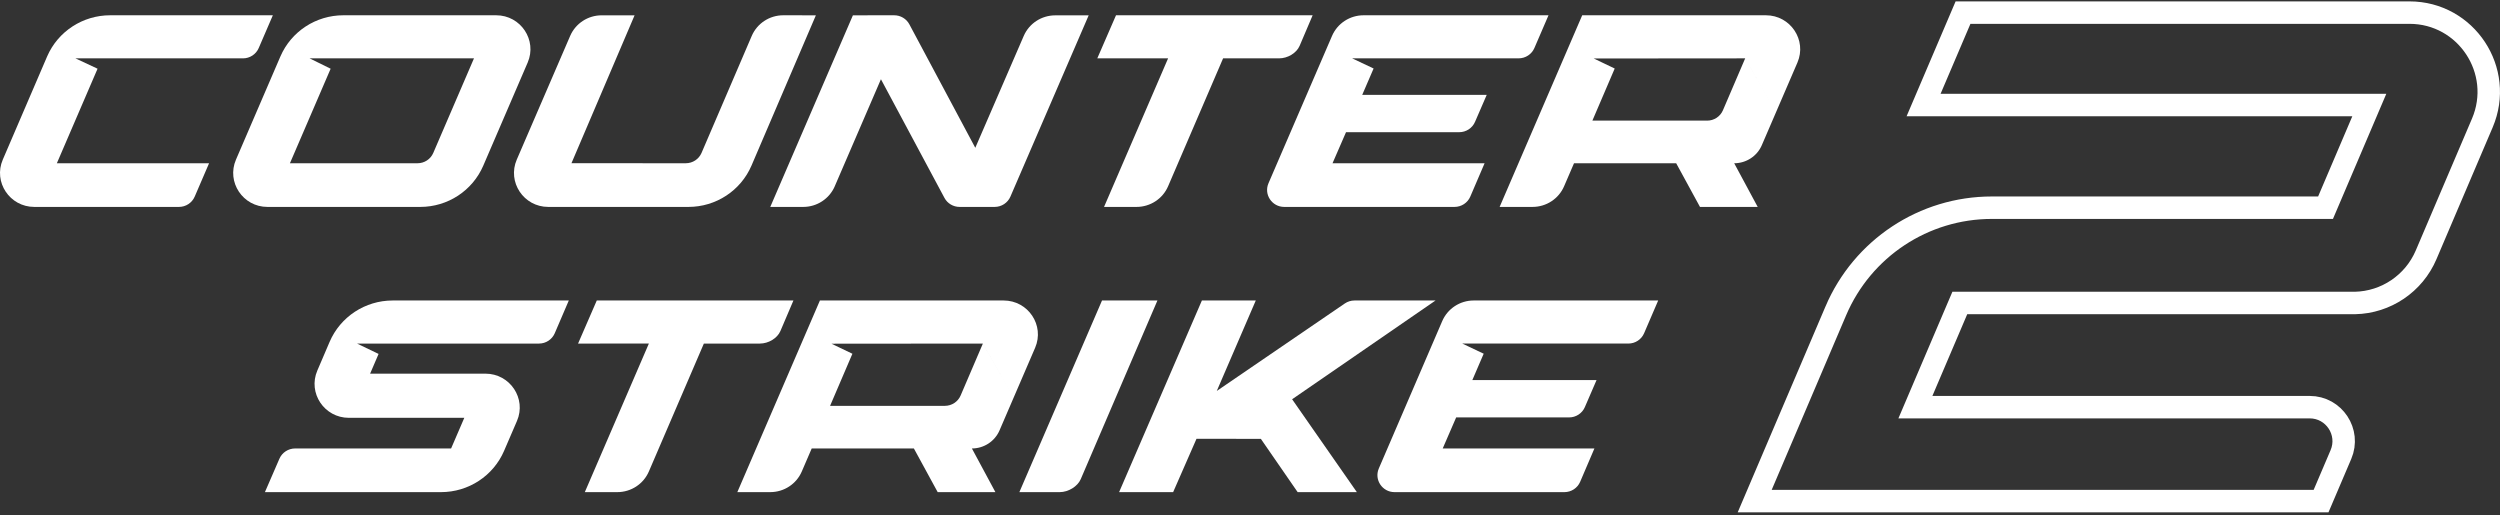 <svg width="801" height="165" viewBox="0 0 801 165" fill="none" xmlns="http://www.w3.org/2000/svg">
<rect x="0" y="0" width="801" height="165" fill="#333333" stroke="none"/>
<path d="M754.525 97.077H753.986H630.301H627.924L626.992 99.263L615.829 125.443L613.694 130.451H619.138H740.018C747.823 130.451 753.102 138.439 750.03 145.637L750.03 145.637L743.666 160.56H562.2L588.198 99.59C588.198 99.59 588.198 99.59 588.198 99.589C596.747 79.548 616.414 66.547 638.175 66.547H742.727H745.103L746.035 64.361L756.994 38.658L759.129 33.65H753.685H616.317L628.952 4.041H771.996C790.191 4.041 802.482 22.659 795.333 39.423L777.323 81.654L777.323 81.655C773.405 90.849 764.473 96.866 754.525 97.077Z" stroke="white" stroke-width="7.194"/>
<path d="M403.977 140.606H398.434L383.361 140.584L375.876 157.676H358.562L385.086 96.277H402.354L389.855 125.262L430.868 97.241C431.786 96.614 432.873 96.277 433.989 96.277H459.95L413.997 127.922L434.734 157.678H415.765L403.977 140.608" fill="white"/>
<path d="M197.787 157.678H187.375L207.897 110.076C207.096 110.076 185.211 110.08 185.211 110.08L191.208 96.277H254.214L250.047 106.053C249.052 108.39 246.218 110.08 243.446 110.08H225.519L207.897 151.061C206.173 155.073 202.193 157.678 197.787 157.678Z" fill="white"/>
<path d="M353.086 96.277H370.842L361.712 117.532L346.272 153.514C345.275 155.853 342.305 157.678 339.528 157.678H326.604L353.086 96.277Z" fill="white"/>
<path d="M318.925 157.676H300.432L292.804 143.686H260.074L256.892 151.07C255.166 155.078 251.192 157.676 246.793 157.676H236.241L262.702 96.277H321.556C329.432 96.277 334.747 104.25 331.655 111.425L320.248 137.896C318.735 141.409 315.252 143.688 311.396 143.688L318.927 157.678L318.925 157.676ZM324.711 127.261L314.914 110.08L266.397 110.123L273.11 113.341L265.958 130.032H302.73C304.934 130.032 306.922 128.728 307.783 126.72L314.912 110.082L324.711 127.261Z" fill="white"/>
<path d="M511.532 121.779H471.735L475.373 113.327L468.514 110.076H521.727C523.923 110.076 525.908 108.776 526.77 106.772L531.282 96.277H472.171C467.779 96.277 463.813 98.878 462.088 102.884L441.77 150.104C440.228 153.692 442.879 157.678 446.811 157.678H501.238C503.438 157.678 505.423 156.374 506.283 154.365L510.853 143.687H462.245L466.557 133.739H502.746C504.938 133.739 506.919 132.442 507.785 130.445L511.532 121.779Z" fill="white"/>
<path d="M154.847 53.064C151.402 61.088 143.462 66.296 134.67 66.296H85.688C77.823 66.296 72.514 58.323 75.605 51.145L89.835 18.101C93.285 10.092 101.219 4.895 110.002 4.895H158.984C166.852 4.895 172.157 12.87 169.067 20.045L154.847 53.064ZM138.82 49.003L151.862 18.7H99.201L105.936 22.017L92.894 52.305H133.778C135.975 52.305 137.958 51.005 138.82 49.001V49.003Z" fill="white"/>
<path d="M203.323 4.908L183.096 52.295L219.72 52.303C221.93 52.303 223.924 50.992 224.78 48.975L240.855 11.517C242.578 7.496 246.561 4.889 250.967 4.895L261.406 4.908L240.784 53.043C237.342 61.079 229.387 66.296 220.579 66.296H175.662C167.785 66.296 162.474 58.316 165.572 51.139L182.679 11.508C184.406 7.505 188.377 4.908 192.77 4.908H203.323Z" fill="white"/>
<path d="M364.147 66.296H353.735L374.257 18.694C373.456 18.694 351.571 18.698 351.571 18.698L357.568 4.895H420.573L416.406 14.671C415.412 17.008 412.578 18.698 409.806 18.698H391.879L374.257 59.679C372.532 63.691 368.553 66.296 364.147 66.296Z" fill="white"/>
<path d="M563.167 66.294H544.674L537.046 52.303H504.316L501.133 59.688C499.407 63.695 495.433 66.294 491.034 66.294H480.482L506.941 4.895H565.797C573.673 4.895 578.988 12.867 575.896 20.043L564.489 46.514C562.976 50.027 559.492 52.306 555.636 52.306L563.167 66.296V66.294ZM568.954 35.879L559.156 18.698L510.638 18.74L517.352 21.959L510.199 38.65H546.972C549.176 38.65 551.164 37.346 552.025 35.337L559.154 18.7L568.954 35.879Z" fill="white"/>
<path d="M476.346 30.397H436.455L440.101 21.945L433.227 18.694H486.565C488.766 18.694 490.756 17.393 491.619 15.389L496.142 4.895H436.892C432.49 4.895 428.514 7.496 426.785 11.501L406.42 58.722C404.873 62.309 407.531 66.296 411.472 66.296H466.027C468.233 66.296 470.223 64.991 471.084 62.983L475.665 52.305H426.942L431.265 42.356H467.539C469.736 42.356 471.722 41.06 472.59 39.063L476.346 30.397Z" fill="white"/>
<path d="M15.121 18.039C18.592 10.062 26.523 4.893 35.293 4.895L87.418 4.901L82.894 15.396C82.031 17.4 80.044 18.7 77.845 18.7H24.177L31.257 22.017L18.218 52.305H66.989L62.384 62.992C61.521 64.996 59.534 66.296 57.335 66.296H10.993C3.12 66.296 -2.193 58.334 0.889 51.158L15.121 18.039Z" fill="white"/>
<path d="M267.458 59.687C265.731 63.694 261.754 66.296 257.353 66.296H246.795L273.27 4.906L286.498 4.895C288.535 4.895 290.407 6.007 291.359 7.791L312.483 47.356L328.007 11.509C329.736 7.514 333.702 4.923 338.093 4.918L348.817 4.906L323.737 62.994C322.873 64.996 320.886 66.296 318.685 66.296H307.455C305.42 66.296 303.553 65.183 302.601 63.404L282.252 25.384L267.454 59.687H267.458Z" fill="white"/>
<path d="M148.765 133.869L144.534 143.687H94.567C92.372 143.687 90.389 144.981 89.522 146.979L84.88 157.678H141.303C150.099 157.678 158.05 152.479 161.502 144.466L165.639 134.868C168.731 127.693 163.415 119.72 155.538 119.72H118.584L121.298 113.397L114.393 110.08H172.689C174.891 110.08 176.882 108.778 177.743 106.77L182.245 96.277H125.826C117.008 96.277 109.047 101.5 105.606 109.541L103.307 114.913L101.665 118.744C98.592 125.917 103.906 133.871 111.774 133.871H148.765H115.81" fill="white"/>
</svg>
